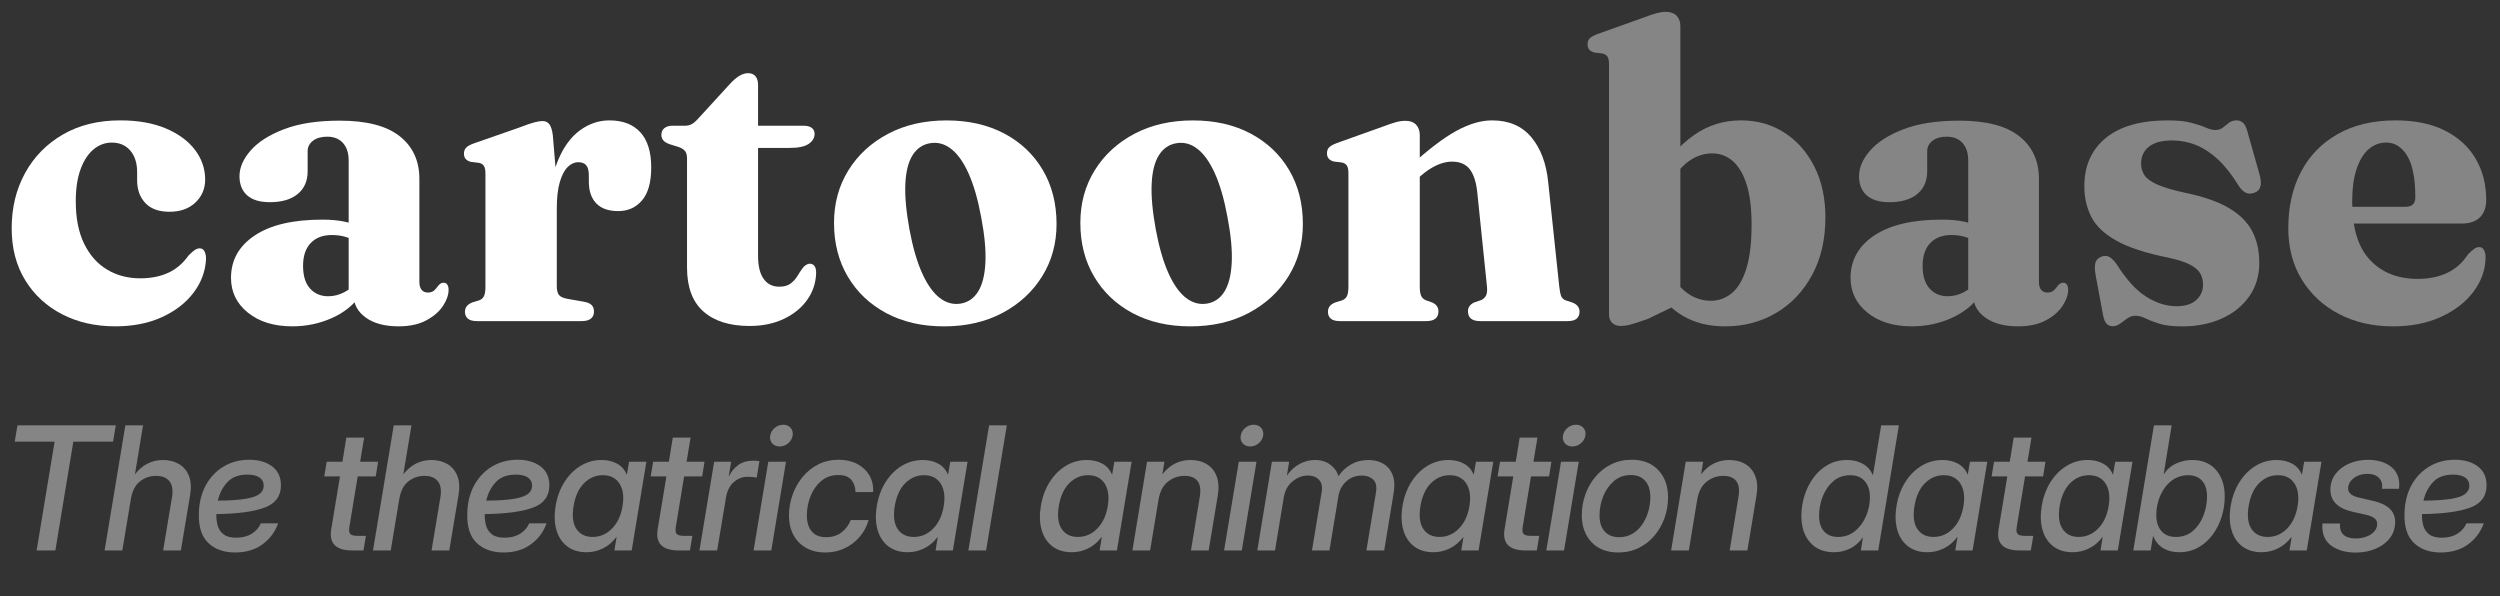 <?xml version="1.0" encoding="UTF-8"?>
<svg width="218px" height="52px" viewBox="0 0 218 52" version="1.1" xmlns="http://www.w3.org/2000/svg" xmlns:xlink="http://www.w3.org/1999/xlink">
    <rect x="0" y="0" width="218" height="52" fill="#333333" stroke="none"/>
    <title>Untitled 2</title>
    <g id="Page-1" stroke="none" stroke-width="1" fill="none" fill-rule="evenodd">
        <g id="Group" transform="translate(0, -7)" fill="#FFFFFF" fill-rule="nonzero">
            <g>
                <g id="cartoon">
                    <path d="M17.89,22.66 C17.89,23.453 17.608,24.119 17.043,24.658 C16.479,25.196 15.724,25.466 14.777,25.466 C13.854,25.466 13.153,25.213 12.675,24.706 C12.197,24.2 11.958,23.537 11.958,22.719 L11.958,22.013 C11.958,21.22 11.758,20.592 11.359,20.129 C10.96,19.665 10.423,19.433 9.748,19.433 C9.163,19.433 8.634,19.63 8.159,20.023 C7.684,20.416 7.307,20.993 7.027,21.755 C6.747,22.517 6.607,23.45 6.607,24.553 C6.607,26.018 6.849,27.249 7.334,28.246 C7.819,29.244 8.485,29.997 9.333,30.506 C10.181,31.016 11.147,31.27 12.232,31.27 C13.151,31.27 13.961,31.111 14.66,30.792 C15.36,30.473 15.953,29.969 16.439,29.28 C16.684,29.036 16.874,28.871 17.011,28.784 C17.147,28.698 17.285,28.655 17.423,28.656 C17.613,28.658 17.752,28.749 17.84,28.931 C17.927,29.113 17.969,29.334 17.965,29.595 C17.912,30.665 17.545,31.647 16.866,32.538 C16.186,33.429 15.263,34.138 14.097,34.666 C12.93,35.194 11.584,35.457 10.058,35.457 C8.323,35.457 6.775,35.106 5.415,34.404 C4.054,33.701 2.981,32.71 2.196,31.431 C1.411,30.152 1.018,28.644 1.018,26.909 C1.018,25.112 1.408,23.505 2.189,22.086 C2.969,20.667 4.068,19.548 5.486,18.727 C6.904,17.907 8.57,17.497 10.486,17.497 C12.022,17.497 13.342,17.729 14.448,18.194 C15.553,18.658 16.403,19.281 16.998,20.062 C17.592,20.843 17.89,21.709 17.89,22.66 Z" id="Path"></path>
                    <path d="M30.837,32.715 L30.837,32.346 L30.404,32.337 L30.404,20.993 C30.404,20.343 30.239,19.835 29.907,19.468 C29.576,19.102 29.117,18.918 28.532,18.918 C28.011,18.918 27.596,19.037 27.289,19.275 C26.981,19.514 26.827,19.812 26.827,20.171 L26.827,21.936 C26.827,22.779 26.538,23.439 25.961,23.916 C25.384,24.392 24.574,24.631 23.531,24.631 C22.658,24.631 21.998,24.432 21.552,24.034 C21.106,23.636 20.883,23.08 20.883,22.365 C20.883,21.608 21.21,20.858 21.864,20.114 C22.518,19.37 23.492,18.752 24.787,18.26 C26.081,17.767 27.693,17.521 29.624,17.521 C31.968,17.521 33.712,17.974 34.855,18.879 C35.998,19.785 36.569,21.022 36.569,22.59 L36.569,31.591 C36.569,31.883 36.633,32.109 36.761,32.269 C36.888,32.43 37.072,32.51 37.312,32.51 C37.542,32.51 37.723,32.45 37.857,32.33 C37.991,32.209 38.105,32.076 38.2,31.929 C38.267,31.851 38.337,31.786 38.409,31.733 C38.482,31.681 38.568,31.654 38.668,31.654 C38.825,31.654 38.939,31.712 39.01,31.826 C39.082,31.941 39.117,32.089 39.117,32.272 C39.117,32.709 38.956,33.174 38.634,33.667 C38.312,34.16 37.828,34.581 37.181,34.931 C36.534,35.281 35.723,35.456 34.747,35.456 C33.556,35.456 32.607,35.203 31.899,34.696 C31.191,34.189 30.837,33.529 30.837,32.715 Z M20.144,31.231 C20.144,29.687 20.833,28.454 22.212,27.533 C23.59,26.612 25.556,26.152 28.109,26.152 C28.838,26.152 29.479,26.21 30.032,26.326 C30.584,26.442 31.055,26.601 31.444,26.802 L30.99,28.001 C30.654,27.833 30.324,27.706 29.999,27.621 C29.674,27.536 29.317,27.494 28.928,27.494 C28.15,27.494 27.538,27.727 27.093,28.194 C26.649,28.661 26.427,29.324 26.427,30.184 C26.427,31.05 26.629,31.708 27.034,32.158 C27.439,32.608 27.966,32.833 28.616,32.833 C29.099,32.833 29.562,32.719 30.005,32.49 C30.448,32.261 30.809,31.962 31.087,31.592 L31.473,32.679 C30.869,33.565 30.027,34.249 28.946,34.732 C27.866,35.215 26.713,35.457 25.488,35.457 C23.898,35.457 22.61,35.061 21.624,34.268 C20.637,33.476 20.144,32.464 20.144,31.231 Z" id="Shape"></path>
                    <path d="M47.933,25.36 C47.933,23.604 48.175,22.143 48.66,20.977 C49.146,19.812 49.784,18.94 50.575,18.363 C51.367,17.786 52.22,17.498 53.134,17.498 C54.308,17.498 55.21,17.844 55.84,18.537 C56.471,19.23 56.786,20.251 56.786,21.6 C56.786,22.892 56.519,23.85 55.985,24.473 C55.451,25.096 54.76,25.407 53.913,25.407 C53.065,25.407 52.427,25.185 51.999,24.74 C51.571,24.295 51.354,23.674 51.348,22.876 L51.344,22.178 C51.334,21.839 51.258,21.582 51.114,21.407 C50.97,21.232 50.739,21.145 50.42,21.145 C50.091,21.145 49.784,21.285 49.5,21.567 C49.216,21.848 48.987,22.286 48.813,22.883 C48.639,23.479 48.552,24.256 48.552,25.214 L47.933,25.36 Z M48.206,18.79 L48.552,22.954 L48.552,31.946 C48.552,32.294 48.612,32.549 48.733,32.711 C48.854,32.873 49.096,32.987 49.461,33.054 L50.957,33.319 C51.245,33.372 51.457,33.467 51.592,33.604 C51.727,33.741 51.794,33.932 51.794,34.178 C51.794,34.438 51.704,34.639 51.525,34.784 C51.345,34.928 51.081,35 50.732,35 L41.588,35 C41.225,35 40.96,34.927 40.794,34.782 C40.627,34.637 40.544,34.44 40.544,34.191 C40.544,34.005 40.596,33.843 40.7,33.705 C40.804,33.568 40.97,33.455 41.199,33.367 L41.783,33.188 C41.978,33.118 42.117,32.996 42.202,32.823 C42.287,32.65 42.33,32.37 42.33,31.982 L42.33,22.139 C42.33,21.827 42.285,21.603 42.195,21.467 C42.105,21.331 41.965,21.242 41.774,21.201 L41.056,21.115 C40.847,21.057 40.694,20.969 40.599,20.851 C40.504,20.733 40.456,20.583 40.456,20.401 C40.456,20.186 40.52,20.012 40.647,19.878 C40.774,19.743 41.001,19.618 41.327,19.501 L45.225,18.142 C45.863,17.896 46.326,17.736 46.615,17.664 C46.903,17.592 47.129,17.555 47.294,17.555 C47.564,17.555 47.769,17.65 47.909,17.84 C48.05,18.03 48.149,18.347 48.206,18.79 Z" id="Shape"></path>
                    <path d="M59.188,19.823 L58.383,19.571 C58.134,19.481 57.953,19.371 57.841,19.239 C57.729,19.108 57.673,18.95 57.673,18.766 C57.673,18.508 57.761,18.309 57.937,18.171 C58.113,18.032 58.342,17.963 58.624,17.963 L59.731,17.963 C59.962,17.963 60.165,17.913 60.342,17.812 C60.519,17.712 60.722,17.529 60.953,17.264 L63.658,14.312 C63.947,13.995 64.222,13.761 64.481,13.609 C64.741,13.457 64.993,13.381 65.236,13.381 C65.508,13.381 65.72,13.469 65.873,13.644 C66.026,13.82 66.103,14.073 66.103,14.404 L66.103,29.309 C66.103,30.191 66.265,30.86 66.588,31.316 C66.911,31.772 67.366,32 67.953,32 C68.372,32 68.701,31.908 68.941,31.725 C69.181,31.542 69.376,31.327 69.526,31.081 C69.676,30.834 69.827,30.605 69.978,30.394 C70.129,30.184 70.32,30.051 70.551,29.995 C70.735,29.983 70.885,30.039 71,30.164 C71.115,30.289 71.171,30.506 71.167,30.815 C71.141,31.676 70.88,32.455 70.385,33.151 C69.889,33.848 69.209,34.401 68.344,34.81 C67.478,35.22 66.483,35.425 65.358,35.425 C63.634,35.425 62.295,35.005 61.341,34.164 C60.386,33.323 59.909,32.048 59.909,30.339 L59.909,20.839 C59.909,20.54 59.854,20.32 59.743,20.179 C59.632,20.038 59.447,19.919 59.188,19.823 Z M63.884,19.897 L63.908,17.963 L70.086,17.963 C70.378,17.963 70.609,18.024 70.778,18.146 C70.946,18.268 71.031,18.445 71.031,18.677 C71.031,19.021 70.861,19.311 70.521,19.545 C70.181,19.78 69.63,19.897 68.867,19.897 L63.884,19.897 Z" id="Shape"></path>
                    <path d="M82.546,17.501 C84.452,17.501 86.124,17.88 87.563,18.64 C89.001,19.399 90.122,20.457 90.925,21.814 C91.729,23.172 92.131,24.746 92.131,26.537 C92.131,28.226 91.714,29.743 90.879,31.09 C90.044,32.437 88.891,33.502 87.419,34.285 C85.948,35.067 84.245,35.459 82.309,35.459 C80.403,35.459 78.732,35.076 77.295,34.311 C75.858,33.545 74.737,32.485 73.933,31.129 C73.129,29.774 72.727,28.212 72.727,26.442 C72.727,24.726 73.145,23.196 73.98,21.851 C74.815,20.506 75.968,19.445 77.44,18.667 C78.911,17.89 80.613,17.501 82.546,17.501 Z M83.797,33.469 C84.428,33.357 84.926,33.009 85.292,32.424 C85.657,31.839 85.869,31.009 85.926,29.932 C85.983,28.856 85.861,27.526 85.56,25.943 C85.273,24.39 84.906,23.116 84.458,22.122 C84.011,21.127 83.499,20.41 82.923,19.97 C82.347,19.529 81.728,19.371 81.067,19.495 C80.435,19.609 79.936,19.958 79.57,20.544 C79.205,21.129 78.997,21.958 78.946,23.029 C78.896,24.1 79.016,25.43 79.308,27.02 C79.594,28.562 79.964,29.833 80.415,30.832 C80.867,31.83 81.379,32.548 81.951,32.985 C82.523,33.422 83.139,33.583 83.797,33.469 Z" id="Shape"></path>
                    <path d="M104.025,17.501 C105.931,17.501 107.604,17.88 109.042,18.64 C110.48,19.399 111.601,20.457 112.405,21.814 C113.208,23.172 113.61,24.746 113.61,26.537 C113.61,28.226 113.193,29.743 112.358,31.09 C111.523,32.437 110.37,33.502 108.899,34.285 C107.427,35.067 105.724,35.459 103.789,35.459 C101.882,35.459 100.211,35.076 98.774,34.311 C97.337,33.545 96.217,32.485 95.413,31.129 C94.609,29.774 94.207,28.212 94.207,26.442 C94.207,24.726 94.624,23.196 95.459,21.851 C96.294,20.506 97.448,19.445 98.919,18.667 C100.391,17.89 102.093,17.501 104.025,17.501 Z M105.276,33.469 C105.907,33.357 106.405,33.009 106.771,32.424 C107.137,31.839 107.348,31.009 107.405,29.932 C107.462,28.856 107.34,27.526 107.039,25.943 C106.753,24.39 106.385,23.116 105.938,22.122 C105.49,21.127 104.978,20.41 104.402,19.97 C103.826,19.529 103.207,19.371 102.546,19.495 C101.914,19.609 101.415,19.958 101.05,20.544 C100.684,21.129 100.476,21.958 100.425,23.029 C100.375,24.1 100.495,25.43 100.787,27.02 C101.074,28.562 101.443,29.833 101.895,30.832 C102.347,31.83 102.858,32.548 103.431,32.985 C104.003,33.422 104.618,33.583 105.276,33.469 Z" id="Shape"></path>
                    <path d="M123.804,18.766 L123.804,31.966 C123.804,32.36 123.847,32.642 123.932,32.813 C124.018,32.984 124.157,33.11 124.35,33.188 L124.901,33.379 C125.256,33.55 125.433,33.804 125.433,34.142 C125.433,34.714 125.081,35 124.375,35 L116.834,35 C116.474,35 116.211,34.928 116.045,34.784 C115.879,34.639 115.796,34.442 115.796,34.191 C115.796,34.005 115.847,33.844 115.948,33.708 C116.05,33.571 116.215,33.459 116.444,33.37 L117.035,33.188 C117.229,33.116 117.369,32.993 117.454,32.819 C117.539,32.646 117.582,32.363 117.582,31.97 L117.582,22.102 C117.582,21.791 117.536,21.569 117.446,21.435 C117.355,21.301 117.215,21.213 117.024,21.172 L116.316,21.086 C116.102,21.028 115.948,20.94 115.854,20.822 C115.759,20.704 115.712,20.553 115.712,20.37 C115.712,20.154 115.774,19.981 115.897,19.853 C116.02,19.724 116.247,19.597 116.579,19.472 L120.562,18.05 C121.039,17.868 121.424,17.736 121.716,17.656 C122.008,17.575 122.289,17.535 122.559,17.535 C122.966,17.535 123.276,17.65 123.487,17.879 C123.698,18.109 123.804,18.405 123.804,18.766 Z M123.222,22.917 L122.369,22.019 L123.001,21.448 C124.55,20.034 125.881,19.022 126.993,18.413 C128.106,17.803 129.146,17.498 130.112,17.498 C131.573,17.498 132.713,17.987 133.531,18.965 C134.35,19.944 134.841,21.252 135.004,22.892 L135.962,31.94 C136.005,32.342 136.061,32.634 136.131,32.814 C136.202,32.994 136.336,33.121 136.535,33.194 L137.087,33.37 C137.316,33.458 137.482,33.571 137.583,33.707 C137.685,33.844 137.736,34.005 137.736,34.191 C137.736,34.442 137.654,34.639 137.489,34.784 C137.325,34.928 137.06,35 136.696,35 L129.067,35 C128.361,35 128.008,34.714 128.008,34.142 C128.008,33.805 128.184,33.55 128.538,33.379 L129.103,33.188 C129.306,33.11 129.46,32.981 129.565,32.804 C129.671,32.627 129.702,32.339 129.66,31.94 L128.816,23.756 C128.721,22.865 128.503,22.198 128.161,21.756 C127.819,21.314 127.303,21.093 126.613,21.093 C126.184,21.093 125.739,21.198 125.28,21.409 C124.82,21.62 124.36,21.925 123.898,22.325 L123.222,22.917 Z" id="Shape"></path>
                </g>
                <g id="base" transform="translate(138, 0)" opacity="0.404">
                    <path d="M8.527,9.263 L8.527,33.438 L5.686,34.812 C4.975,35.061 4.471,35.225 4.172,35.304 C3.874,35.383 3.593,35.422 3.33,35.422 C3.025,35.422 2.778,35.335 2.588,35.162 C2.399,34.989 2.305,34.737 2.305,34.406 L2.305,12.599 C2.305,12.288 2.259,12.066 2.169,11.932 C2.079,11.798 1.938,11.71 1.747,11.669 L1.04,11.583 C0.826,11.525 0.672,11.437 0.577,11.319 C0.483,11.201 0.435,11.05 0.435,10.867 C0.435,10.651 0.497,10.478 0.62,10.35 C0.743,10.221 0.97,10.094 1.302,9.969 L5.285,8.546 C5.787,8.357 6.181,8.223 6.468,8.147 C6.755,8.07 7.01,8.032 7.232,8.032 C7.665,8.032 7.989,8.147 8.204,8.376 C8.42,8.606 8.527,8.902 8.527,9.263 Z M7.45,23.272 L6.513,22.257 C7.478,20.755 8.56,19.586 9.76,18.751 C10.959,17.916 12.313,17.498 13.821,17.498 C15.235,17.498 16.496,17.855 17.603,18.57 C18.711,19.284 19.583,20.275 20.22,21.544 C20.856,22.812 21.175,24.283 21.175,25.955 C21.175,27.869 20.791,29.538 20.024,30.964 C19.258,32.389 18.213,33.495 16.89,34.28 C15.567,35.066 14.075,35.459 12.415,35.459 C11.014,35.459 9.792,35.153 8.751,34.543 C7.71,33.932 6.833,33.025 6.122,31.822 L7.56,30.77 C8.091,31.617 8.653,32.239 9.245,32.633 C9.837,33.028 10.483,33.226 11.185,33.226 C11.877,33.226 12.49,33.001 13.026,32.553 C13.562,32.105 13.981,31.392 14.284,30.414 C14.586,29.436 14.738,28.162 14.738,26.59 C14.738,25.137 14.589,23.954 14.292,23.042 C13.994,22.13 13.588,21.457 13.075,21.025 C12.561,20.592 11.969,20.375 11.298,20.375 C10.566,20.375 9.879,20.608 9.239,21.074 C8.598,21.539 8.002,22.272 7.45,23.272 Z" id="Shape"></path>
                    <path d="M34.062,32.715 L34.062,32.346 L33.629,32.337 L33.629,20.993 C33.629,20.343 33.464,19.835 33.132,19.468 C32.801,19.102 32.343,18.918 31.757,18.918 C31.236,18.918 30.822,19.037 30.514,19.275 C30.206,19.514 30.052,19.812 30.052,20.171 L30.052,21.936 C30.052,22.779 29.763,23.439 29.186,23.916 C28.61,24.392 27.799,24.631 26.756,24.631 C25.883,24.631 25.224,24.432 24.777,24.034 C24.331,23.636 24.108,23.08 24.108,22.365 C24.108,21.608 24.435,20.858 25.089,20.114 C25.743,19.37 26.717,18.752 28.012,18.26 C29.306,17.767 30.918,17.521 32.849,17.521 C35.193,17.521 36.937,17.974 38.08,18.879 C39.223,19.785 39.794,21.022 39.794,22.59 L39.794,31.591 C39.794,31.883 39.858,32.109 39.986,32.269 C40.113,32.43 40.297,32.51 40.537,32.51 C40.767,32.51 40.949,32.45 41.082,32.33 C41.216,32.209 41.33,32.076 41.425,31.929 C41.492,31.851 41.562,31.786 41.634,31.733 C41.707,31.681 41.793,31.654 41.893,31.654 C42.05,31.654 42.164,31.712 42.235,31.826 C42.307,31.941 42.342,32.089 42.342,32.272 C42.342,32.709 42.181,33.174 41.859,33.667 C41.537,34.16 41.053,34.581 40.406,34.931 C39.759,35.281 38.948,35.456 37.972,35.456 C36.781,35.456 35.832,35.203 35.124,34.696 C34.416,34.189 34.062,33.529 34.062,32.715 Z M23.369,31.231 C23.369,29.687 24.059,28.454 25.437,27.533 C26.815,26.612 28.781,26.152 31.334,26.152 C32.064,26.152 32.704,26.21 33.257,26.326 C33.81,26.442 34.28,26.601 34.669,26.802 L34.215,28.001 C33.879,27.833 33.549,27.706 33.224,27.621 C32.899,27.536 32.542,27.494 32.153,27.494 C31.375,27.494 30.763,27.727 30.318,28.194 C29.874,28.661 29.652,29.324 29.652,30.184 C29.652,31.05 29.854,31.708 30.259,32.158 C30.664,32.608 31.191,32.833 31.841,32.833 C32.324,32.833 32.787,32.719 33.23,32.49 C33.673,32.261 34.034,31.962 34.312,31.592 L34.698,32.679 C34.094,33.565 33.252,34.249 32.172,34.732 C31.091,35.215 29.938,35.457 28.713,35.457 C27.123,35.457 25.835,35.061 24.849,34.268 C23.863,33.476 23.369,32.464 23.369,31.231 Z" id="Shape"></path>
                    <path d="M51.791,33.704 C52.543,33.704 53.117,33.524 53.512,33.165 C53.908,32.806 54.106,32.358 54.106,31.821 C54.106,31.482 54.033,31.17 53.887,30.886 C53.742,30.602 53.452,30.341 53.019,30.102 C52.586,29.864 51.939,29.652 51.08,29.467 C49.113,29.074 47.6,28.579 46.54,27.982 C45.481,27.385 44.752,26.689 44.353,25.896 C43.955,25.103 43.755,24.218 43.755,23.24 C43.755,21.456 44.378,20.053 45.624,19.031 C46.87,18.009 48.675,17.498 51.041,17.498 C51.884,17.498 52.566,17.567 53.087,17.707 C53.608,17.846 54.027,17.986 54.345,18.126 C54.664,18.266 54.94,18.336 55.173,18.336 C55.435,18.336 55.654,18.266 55.832,18.126 C56.011,17.986 56.19,17.845 56.371,17.705 C56.553,17.565 56.776,17.495 57.041,17.495 C57.236,17.495 57.412,17.559 57.569,17.687 C57.727,17.815 57.856,18.054 57.957,18.403 L58.993,22.079 C59.138,22.545 59.181,22.921 59.123,23.206 C59.064,23.491 58.889,23.69 58.597,23.802 C58.308,23.911 58.056,23.914 57.843,23.81 C57.629,23.707 57.419,23.506 57.215,23.207 C56.642,22.262 56.045,21.499 55.425,20.919 C54.804,20.339 54.161,19.916 53.496,19.648 C52.83,19.38 52.134,19.247 51.407,19.247 C50.508,19.247 49.833,19.429 49.381,19.794 C48.929,20.159 48.703,20.647 48.703,21.258 C48.703,21.638 48.8,21.977 48.993,22.274 C49.187,22.571 49.56,22.843 50.112,23.09 C50.665,23.338 51.47,23.576 52.526,23.807 C54.138,24.139 55.417,24.583 56.36,25.141 C57.304,25.699 57.982,26.373 58.393,27.164 C58.804,27.955 59.01,28.875 59.01,29.926 C59.01,31.033 58.72,32.003 58.139,32.836 C57.558,33.669 56.761,34.315 55.747,34.773 C54.733,35.232 53.571,35.461 52.261,35.461 C51.448,35.461 50.795,35.383 50.304,35.229 C49.813,35.074 49.41,34.919 49.097,34.765 C48.784,34.611 48.493,34.534 48.224,34.534 C47.963,34.534 47.725,34.61 47.509,34.761 C47.293,34.913 47.082,35.065 46.876,35.218 C46.67,35.37 46.448,35.447 46.209,35.447 C46.008,35.447 45.836,35.373 45.695,35.224 C45.553,35.076 45.45,34.823 45.385,34.466 L44.745,31.029 C44.657,30.537 44.647,30.169 44.716,29.925 C44.785,29.682 44.949,29.505 45.206,29.396 C45.486,29.279 45.734,29.286 45.951,29.415 C46.168,29.544 46.39,29.776 46.618,30.111 C47.439,31.41 48.288,32.334 49.164,32.882 C50.04,33.43 50.916,33.704 51.791,33.704 Z" id="Path"></path>
                    <path d="M78.796,24.43 C78.796,25.086 78.613,25.594 78.248,25.953 C77.882,26.313 77.354,26.493 76.662,26.493 L65.671,26.493 L65.671,25.034 L71.748,25.034 C72.327,25.034 72.616,24.763 72.616,24.219 C72.616,22.575 72.382,21.365 71.913,20.591 C71.444,19.817 70.832,19.43 70.079,19.43 C69.505,19.43 68.996,19.622 68.55,20.007 C68.104,20.391 67.753,20.967 67.496,21.733 C67.239,22.5 67.11,23.452 67.11,24.591 C67.11,26.875 67.628,28.567 68.662,29.668 C69.697,30.769 71.086,31.32 72.827,31.32 C73.803,31.32 74.661,31.144 75.402,30.793 C76.142,30.441 76.747,29.901 77.216,29.172 C77.459,28.928 77.649,28.762 77.785,28.676 C77.922,28.59 78.057,28.547 78.19,28.547 C78.381,28.547 78.521,28.638 78.611,28.819 C78.702,29.001 78.746,29.224 78.743,29.489 C78.718,30.562 78.359,31.553 77.667,32.462 C76.975,33.371 76.028,34.098 74.827,34.642 C73.625,35.187 72.24,35.459 70.67,35.459 C68.915,35.459 67.349,35.102 65.973,34.388 C64.597,33.674 63.514,32.675 62.724,31.39 C61.934,30.106 61.539,28.605 61.539,26.889 C61.539,25.018 61.91,23.379 62.653,21.971 C63.395,20.564 64.467,19.467 65.868,18.679 C67.269,17.891 68.946,17.497 70.901,17.497 C72.596,17.497 74.031,17.795 75.207,18.392 C76.383,18.988 77.275,19.808 77.883,20.85 C78.492,21.892 78.796,23.085 78.796,24.43 Z" id="Path"></path>
                </g>
            </g>
            <g id="The-theatrical-anima" transform="translate(0, 40)" opacity="0.4">
                <polygon id="Path" points="1.282 5.515 1.523 4.087 10.1 4.087 9.858 5.515 6.394 5.515 4.827 15 3.193 15 4.761 5.515"></polygon>
                <path d="M11.407,10.547 L10.667,15 L9.121,15 L10.931,4.087 L12.476,4.087 L11.766,8.364 C12.415,7.529 13.23,7.112 14.212,7.112 C14.739,7.112 15.202,7.228 15.6,7.46 C15.998,7.692 16.288,8.035 16.471,8.489 C16.654,8.943 16.69,9.507 16.578,10.181 L15.772,15 L14.226,15 L14.996,10.371 C15.098,9.751 15.026,9.283 14.779,8.969 C14.533,8.654 14.141,8.496 13.604,8.496 C13.081,8.496 12.614,8.658 12.201,8.983 C11.789,9.308 11.524,9.829 11.407,10.547 Z" id="Path"></path>
                <path d="M20.499,15.176 C19.527,15.176 18.748,14.899 18.162,14.344 C17.576,13.79 17.303,12.922 17.342,11.741 C17.367,10.803 17.573,9.985 17.961,9.287 C18.349,8.589 18.87,8.048 19.525,7.665 C20.179,7.281 20.916,7.09 21.737,7.09 C22.547,7.09 23.21,7.281 23.725,7.665 C24.24,8.048 24.498,8.601 24.498,9.324 C24.498,10.261 24.024,10.907 23.077,11.261 C22.13,11.615 20.726,11.804 18.866,11.829 C18.856,12.195 18.896,12.534 18.986,12.847 C19.077,13.159 19.249,13.411 19.503,13.601 C19.757,13.792 20.123,13.887 20.601,13.887 C21.134,13.887 21.584,13.771 21.953,13.539 C22.321,13.307 22.586,13.005 22.747,12.634 L24.256,12.634 C23.983,13.391 23.524,14.004 22.879,14.473 C22.235,14.941 21.441,15.176 20.499,15.176 Z M18.997,10.657 C20.047,10.647 20.861,10.592 21.44,10.492 C22.019,10.392 22.423,10.247 22.652,10.056 C22.882,9.866 22.996,9.629 22.996,9.346 C22.996,9.048 22.876,8.813 22.634,8.643 C22.392,8.472 22.039,8.386 21.575,8.386 C20.814,8.386 20.229,8.607 19.821,9.049 C19.414,9.491 19.139,10.027 18.997,10.657 Z" id="Shape"></path>
                <path d="M32.97,7.266 L32.765,8.54 L31.191,8.54 L30.465,12.957 C30.417,13.245 30.442,13.445 30.542,13.557 C30.642,13.669 30.846,13.726 31.154,13.726 L31.908,13.726 L31.696,15 L30.722,15 C29.291,15 28.678,14.385 28.883,13.154 L29.645,8.54 L28.275,8.54 L28.488,7.266 L29.858,7.266 L30.202,5.156 L31.754,5.156 L31.403,7.266 L32.97,7.266 Z" id="Path"></path>
                <path d="M34.812,10.547 L34.072,15 L32.526,15 L34.335,4.087 L35.881,4.087 L35.17,8.364 C35.82,7.529 36.635,7.112 37.617,7.112 C38.144,7.112 38.607,7.228 39.005,7.46 C39.403,7.692 39.693,8.035 39.876,8.489 C40.059,8.943 40.095,9.507 39.982,10.181 L39.177,15 L37.631,15 L38.4,10.371 C38.503,9.751 38.431,9.283 38.184,8.969 C37.938,8.654 37.546,8.496 37.009,8.496 C36.486,8.496 36.019,8.658 35.606,8.983 C35.194,9.308 34.929,9.829 34.812,10.547 Z" id="Path"></path>
                <path d="M43.904,15.176 C42.932,15.176 42.153,14.899 41.567,14.344 C40.981,13.79 40.708,12.922 40.747,11.741 C40.771,10.803 40.978,9.985 41.366,9.287 C41.754,8.589 42.275,8.048 42.93,7.665 C43.584,7.281 44.321,7.09 45.142,7.09 C45.952,7.09 46.615,7.281 47.13,7.665 C47.645,8.048 47.903,8.601 47.903,9.324 C47.903,10.261 47.429,10.907 46.482,11.261 C45.535,11.615 44.131,11.804 42.27,11.829 C42.261,12.195 42.301,12.534 42.391,12.847 C42.482,13.159 42.654,13.411 42.908,13.601 C43.162,13.792 43.528,13.887 44.006,13.887 C44.538,13.887 44.989,13.771 45.358,13.539 C45.726,13.307 45.991,13.005 46.152,12.634 L47.661,12.634 C47.388,13.391 46.929,14.004 46.284,14.473 C45.64,14.941 44.846,15.176 43.904,15.176 Z M42.402,10.657 C43.452,10.647 44.266,10.592 44.845,10.492 C45.423,10.392 45.828,10.247 46.057,10.056 C46.287,9.866 46.401,9.629 46.401,9.346 C46.401,9.048 46.28,8.813 46.039,8.643 C45.797,8.472 45.444,8.386 44.98,8.386 C44.219,8.386 43.634,8.607 43.226,9.049 C42.819,9.491 42.544,10.027 42.402,10.657 Z" id="Shape"></path>
                <path d="M51.143,15.154 C50.469,15.154 49.909,14.984 49.462,14.645 C49.015,14.305 48.703,13.834 48.524,13.231 C48.346,12.628 48.321,11.929 48.448,11.133 C48.579,10.337 48.836,9.637 49.217,9.034 C49.597,8.431 50.067,7.96 50.627,7.621 C51.186,7.281 51.797,7.112 52.461,7.112 C52.964,7.112 53.411,7.217 53.802,7.427 C54.192,7.637 54.475,7.954 54.651,8.379 L54.666,8.379 L54.856,7.266 L56.365,7.266 L55.083,15 L53.575,15 L53.765,13.835 L53.743,13.835 C53.411,14.275 53.02,14.604 52.571,14.824 C52.122,15.044 51.646,15.154 51.143,15.154 Z M51.67,13.821 C52.329,13.821 52.897,13.575 53.373,13.085 C53.849,12.594 54.153,11.943 54.285,11.133 C54.422,10.317 54.334,9.664 54.021,9.174 C53.709,8.683 53.223,8.438 52.564,8.438 C51.944,8.438 51.4,8.668 50.934,9.13 C50.468,9.591 50.161,10.259 50.015,11.133 C49.873,12.007 49.959,12.673 50.271,13.132 C50.584,13.591 51.05,13.821 51.67,13.821 Z" id="Shape"></path>
                <path d="M61.436,7.266 L61.231,8.54 L59.656,8.54 L58.931,12.957 C58.883,13.245 58.908,13.445 59.008,13.557 C59.108,13.669 59.312,13.726 59.62,13.726 L60.374,13.726 L60.162,15 L59.188,15 C57.757,15 57.144,14.385 57.349,13.154 L58.111,8.54 L56.741,8.54 L56.954,7.266 L58.323,7.266 L58.668,5.156 L60.22,5.156 L59.869,7.266 L61.436,7.266 Z" id="Path"></path>
                <path d="M60.992,15 L62.274,7.266 L63.754,7.266 L63.548,8.518 L63.57,8.518 C63.785,8.093 64.065,7.762 64.409,7.526 C64.753,7.289 65.172,7.17 65.665,7.17 C65.782,7.17 65.89,7.175 65.987,7.185 C66.085,7.195 66.163,7.202 66.222,7.207 L65.987,8.65 C65.929,8.635 65.825,8.619 65.676,8.602 C65.527,8.585 65.362,8.577 65.182,8.577 C64.747,8.577 64.35,8.728 63.992,9.031 C63.633,9.333 63.402,9.8 63.299,10.43 L62.538,15 L60.992,15 Z" id="Path"></path>
                <path d="M65.712,15 L66.994,7.266 L68.539,7.266 L67.257,15 L65.712,15 Z M67.982,5.933 C67.709,5.933 67.493,5.841 67.334,5.658 C67.176,5.475 67.118,5.251 67.162,4.988 C67.206,4.719 67.338,4.493 67.558,4.31 C67.777,4.127 68.024,4.036 68.297,4.036 C68.571,4.036 68.787,4.127 68.946,4.31 C69.104,4.493 69.162,4.719 69.118,4.988 C69.074,5.251 68.942,5.475 68.722,5.658 C68.502,5.841 68.256,5.933 67.982,5.933 Z" id="Shape"></path>
                <path d="M71.97,15.176 C71.32,15.176 70.759,15.042 70.285,14.773 C69.811,14.504 69.445,14.128 69.186,13.645 C68.928,13.162 68.798,12.598 68.798,11.953 C68.798,11.343 68.9,10.748 69.102,10.17 C69.305,9.591 69.595,9.07 69.974,8.606 C70.352,8.142 70.809,7.773 71.343,7.5 C71.878,7.227 72.475,7.09 73.134,7.09 C73.745,7.09 74.28,7.211 74.742,7.452 C75.203,7.694 75.558,8.026 75.808,8.448 C76.057,8.871 76.166,9.358 76.137,9.91 L74.599,9.91 C74.594,9.485 74.475,9.131 74.24,8.848 C74.006,8.564 73.625,8.423 73.098,8.423 C72.517,8.423 72.022,8.595 71.614,8.939 C71.207,9.283 70.895,9.725 70.681,10.265 C70.466,10.804 70.358,11.362 70.358,11.938 C70.358,12.529 70.499,12.994 70.779,13.334 C71.06,13.673 71.476,13.843 72.028,13.843 C72.565,13.843 73.015,13.705 73.376,13.429 C73.737,13.153 74.006,12.793 74.182,12.349 L75.742,12.349 C75.59,12.891 75.335,13.374 74.976,13.799 C74.617,14.224 74.18,14.559 73.665,14.806 C73.15,15.052 72.585,15.176 71.97,15.176 Z" id="Path"></path>
                <path d="M79.15,15.154 C78.476,15.154 77.916,14.984 77.469,14.645 C77.023,14.305 76.71,13.834 76.532,13.231 C76.354,12.628 76.328,11.929 76.455,11.133 C76.587,10.337 76.843,9.637 77.224,9.034 C77.605,8.431 78.075,7.96 78.634,7.621 C79.193,7.281 79.804,7.112 80.469,7.112 C80.971,7.112 81.418,7.217 81.809,7.427 C82.2,7.637 82.483,7.954 82.658,8.379 L82.673,8.379 L82.864,7.266 L84.372,7.266 L83.091,15 L81.582,15 L81.772,13.835 L81.75,13.835 C81.418,14.275 81.028,14.604 80.578,14.824 C80.129,15.044 79.653,15.154 79.15,15.154 Z M79.678,13.821 C80.337,13.821 80.904,13.575 81.38,13.085 C81.856,12.594 82.16,11.943 82.292,11.133 C82.429,10.317 82.341,9.664 82.029,9.174 C81.716,8.683 81.23,8.438 80.571,8.438 C79.951,8.438 79.408,8.668 78.941,9.13 C78.475,9.591 78.169,10.259 78.022,11.133 C77.881,12.007 77.966,12.673 78.279,13.132 C78.591,13.591 79.057,13.821 79.678,13.821 Z" id="Shape"></path>
                <polygon id="Path" points="87.796 4.087 85.987 15 84.441 15 86.25 4.087"></polygon>
                <path d="M93.456,15.154 C92.782,15.154 92.221,14.984 91.775,14.645 C91.328,14.305 91.015,13.834 90.837,13.231 C90.659,12.628 90.633,11.929 90.76,11.133 C90.892,10.337 91.148,9.637 91.529,9.034 C91.91,8.431 92.38,7.96 92.939,7.621 C93.498,7.281 94.11,7.112 94.774,7.112 C95.277,7.112 95.724,7.217 96.114,7.427 C96.505,7.637 96.788,7.954 96.964,8.379 L96.979,8.379 L97.169,7.266 L98.678,7.266 L97.396,15 L95.887,15 L96.078,13.835 L96.056,13.835 C95.724,14.275 95.333,14.604 94.884,14.824 C94.435,15.044 93.958,15.154 93.456,15.154 Z M93.983,13.821 C94.642,13.821 95.21,13.575 95.686,13.085 C96.162,12.594 96.466,11.943 96.598,11.133 C96.734,10.317 96.646,9.664 96.334,9.174 C96.021,8.683 95.536,8.438 94.876,8.438 C94.256,8.438 93.713,8.668 93.247,9.13 C92.781,9.591 92.474,10.259 92.328,11.133 C92.186,12.007 92.271,12.673 92.584,13.132 C92.896,13.591 93.363,13.821 93.983,13.821 Z" id="Shape"></path>
                <path d="M101.017,10.605 L100.292,15 L98.746,15 L100.021,7.266 L101.537,7.266 L101.361,8.357 C102.006,7.527 102.824,7.112 103.815,7.112 C104.357,7.112 104.827,7.231 105.225,7.471 C105.623,7.71 105.911,8.062 106.089,8.525 C106.267,8.989 106.3,9.558 106.188,10.232 L105.397,15 L103.851,15 L104.621,10.32 C104.723,9.7 104.657,9.241 104.423,8.943 C104.188,8.645 103.812,8.496 103.295,8.496 C102.748,8.496 102.261,8.667 101.834,9.009 C101.406,9.351 101.134,9.883 101.017,10.605 Z" id="Path"></path>
                <path d="M106.74,15 L108.022,7.266 L109.567,7.266 L108.285,15 L106.74,15 Z M109.011,5.933 C108.737,5.933 108.521,5.841 108.362,5.658 C108.204,5.475 108.146,5.251 108.19,4.988 C108.234,4.719 108.366,4.493 108.586,4.31 C108.805,4.127 109.052,4.036 109.325,4.036 C109.599,4.036 109.815,4.127 109.974,4.31 C110.132,4.493 110.19,4.719 110.146,4.988 C110.102,5.251 109.97,5.475 109.75,5.658 C109.531,5.841 109.284,5.933 109.011,5.933 Z" id="Shape"></path>
                <path d="M109.636,15 L110.91,7.266 L112.412,7.266 L112.214,8.481 C112.531,8.022 112.905,7.679 113.335,7.452 C113.764,7.225 114.206,7.112 114.66,7.112 C115.193,7.112 115.639,7.247 116.001,7.518 C116.362,7.789 116.599,8.127 116.711,8.533 C116.98,8.108 117.343,7.765 117.802,7.504 C118.261,7.242 118.772,7.112 119.333,7.112 C119.826,7.112 120.257,7.22 120.626,7.438 C120.995,7.655 121.263,7.976 121.432,8.401 C121.6,8.826 121.633,9.348 121.53,9.968 L120.703,15 L119.15,15 L119.978,9.99 C120.071,9.434 119.99,9.041 119.736,8.811 C119.482,8.582 119.157,8.467 118.762,8.467 C118.225,8.467 117.771,8.635 117.4,8.972 C117.029,9.309 116.801,9.724 116.718,10.217 L115.927,15 L114.404,15 L115.254,9.88 C115.327,9.441 115.25,9.095 115.023,8.844 C114.796,8.593 114.472,8.467 114.052,8.467 C113.579,8.467 113.134,8.634 112.719,8.969 C112.304,9.303 112.046,9.775 111.943,10.386 L111.181,15 L109.636,15 Z" id="Path"></path>
                <path d="M124.99,15.154 C124.317,15.154 123.756,14.984 123.309,14.645 C122.863,14.305 122.55,13.834 122.372,13.231 C122.194,12.628 122.168,11.929 122.295,11.133 C122.427,10.337 122.683,9.637 123.064,9.034 C123.445,8.431 123.915,7.96 124.474,7.621 C125.033,7.281 125.645,7.112 126.309,7.112 C126.812,7.112 127.258,7.217 127.649,7.427 C128.04,7.637 128.323,7.954 128.499,8.379 L128.513,8.379 L128.704,7.266 L130.213,7.266 L128.931,15 L127.422,15 L127.612,13.835 L127.59,13.835 C127.258,14.275 126.868,14.604 126.419,14.824 C125.969,15.044 125.493,15.154 124.99,15.154 Z M125.518,13.821 C126.177,13.821 126.744,13.575 127.221,13.085 C127.697,12.594 128.001,11.943 128.132,11.133 C128.269,10.317 128.181,9.664 127.869,9.174 C127.556,8.683 127.07,8.438 126.411,8.438 C125.791,8.438 125.248,8.668 124.782,9.13 C124.315,9.591 124.009,10.259 123.862,11.133 C123.721,12.007 123.806,12.673 124.119,13.132 C124.431,13.591 124.898,13.821 125.518,13.821 Z" id="Shape"></path>
                <path d="M135.284,7.266 L135.079,8.54 L133.504,8.54 L132.779,12.957 C132.73,13.245 132.756,13.445 132.856,13.557 C132.956,13.669 133.16,13.726 133.467,13.726 L134.222,13.726 L134.009,15 L133.035,15 C131.604,15 130.992,14.385 131.197,13.154 L131.958,8.54 L130.589,8.54 L130.801,7.266 L132.171,7.266 L132.515,5.156 L134.068,5.156 L133.716,7.266 L135.284,7.266 Z" id="Path"></path>
                <path d="M134.84,15 L136.121,7.266 L137.667,7.266 L136.385,15 L134.84,15 Z M137.11,5.933 C136.837,5.933 136.621,5.841 136.462,5.658 C136.303,5.475 136.246,5.251 136.29,4.988 C136.334,4.719 136.466,4.493 136.685,4.31 C136.905,4.127 137.152,4.036 137.425,4.036 C137.699,4.036 137.915,4.127 138.073,4.31 C138.232,4.493 138.289,4.719 138.246,4.988 C138.202,5.251 138.07,5.475 137.85,5.658 C137.63,5.841 137.384,5.933 137.11,5.933 Z" id="Shape"></path>
                <path d="M141.119,15.176 C140.128,15.176 139.349,14.877 138.783,14.279 C138.217,13.68 137.933,12.896 137.933,11.924 C137.933,11.294 138.037,10.69 138.245,10.111 C138.452,9.532 138.748,9.016 139.131,8.562 C139.514,8.108 139.972,7.749 140.504,7.485 C141.036,7.222 141.627,7.09 142.277,7.09 C143.263,7.09 144.039,7.391 144.606,7.994 C145.172,8.597 145.455,9.39 145.455,10.371 C145.455,10.991 145.353,11.589 145.148,12.166 C144.943,12.742 144.65,13.256 144.269,13.707 C143.888,14.159 143.431,14.517 142.899,14.78 C142.367,15.044 141.774,15.176 141.119,15.176 Z M141.185,13.843 C141.63,13.843 142.022,13.74 142.361,13.535 C142.7,13.33 142.985,13.057 143.214,12.715 C143.444,12.373 143.617,11.996 143.734,11.583 C143.851,11.171 143.91,10.757 143.91,10.342 C143.91,9.741 143.761,9.271 143.463,8.932 C143.165,8.593 142.748,8.423 142.211,8.423 C141.635,8.423 141.143,8.597 140.735,8.947 C140.327,9.296 140.016,9.74 139.801,10.28 C139.586,10.819 139.479,11.375 139.479,11.946 C139.479,12.542 139.628,13.007 139.926,13.341 C140.223,13.676 140.643,13.843 141.185,13.843 Z" id="Shape"></path>
                <path d="M147.992,10.605 L147.267,15 L145.722,15 L146.996,7.266 L148.512,7.266 L148.337,8.357 C148.981,7.527 149.799,7.112 150.79,7.112 C151.332,7.112 151.802,7.231 152.2,7.471 C152.598,7.71 152.886,8.062 153.064,8.525 C153.243,8.989 153.276,9.558 153.163,10.232 L152.372,15 L150.827,15 L151.596,10.32 C151.698,9.7 151.633,9.241 151.398,8.943 C151.164,8.645 150.788,8.496 150.27,8.496 C149.723,8.496 149.236,8.667 148.809,9.009 C148.382,9.351 148.11,9.883 147.992,10.605 Z" id="Path"></path>
                <path d="M159.922,15.154 C159.033,15.154 158.337,14.866 157.834,14.29 C157.332,13.713 157.08,12.949 157.08,11.997 C157.08,11.392 157.17,10.8 157.351,10.221 C157.532,9.642 157.794,9.119 158.138,8.65 C158.483,8.181 158.901,7.808 159.395,7.529 C159.888,7.251 160.444,7.112 161.064,7.112 C161.587,7.112 162.048,7.225 162.449,7.452 C162.849,7.679 163.137,8.008 163.313,8.438 L163.32,8.438 L164.038,4.087 L165.583,4.087 L163.782,15 L162.266,15 L162.449,13.857 L162.441,13.857 C162.109,14.316 161.726,14.647 161.292,14.85 C160.857,15.052 160.4,15.154 159.922,15.154 Z M160.273,13.821 C160.845,13.821 161.339,13.65 161.757,13.308 C162.174,12.966 162.495,12.531 162.72,12.001 C162.944,11.471 163.057,10.925 163.057,10.364 C163.057,9.768 162.906,9.298 162.606,8.954 C162.306,8.61 161.885,8.438 161.343,8.438 C160.762,8.438 160.27,8.611 159.867,8.958 C159.464,9.304 159.156,9.747 158.944,10.287 C158.732,10.826 158.625,11.384 158.625,11.96 C158.625,12.571 158.773,13.033 159.069,13.348 C159.364,13.663 159.766,13.821 160.273,13.821 Z" id="Shape"></path>
                <path d="M168.069,15.154 C167.395,15.154 166.835,14.984 166.388,14.645 C165.942,14.305 165.629,13.834 165.451,13.231 C165.273,12.628 165.247,11.929 165.374,11.133 C165.506,10.337 165.762,9.637 166.143,9.034 C166.524,8.431 166.994,7.96 167.553,7.621 C168.112,7.281 168.724,7.112 169.388,7.112 C169.891,7.112 170.337,7.217 170.728,7.427 C171.119,7.637 171.402,7.954 171.578,8.379 L171.592,8.379 L171.783,7.266 L173.291,7.266 L172.01,15 L170.501,15 L170.691,13.835 L170.669,13.835 C170.337,14.275 169.947,14.604 169.497,14.824 C169.048,15.044 168.572,15.154 168.069,15.154 Z M168.597,13.821 C169.256,13.821 169.823,13.575 170.299,13.085 C170.776,12.594 171.079,11.943 171.211,11.133 C171.348,10.317 171.26,9.664 170.948,9.174 C170.635,8.683 170.149,8.438 169.49,8.438 C168.87,8.438 168.327,8.668 167.86,9.13 C167.394,9.591 167.088,10.259 166.941,11.133 C166.8,12.007 166.885,12.673 167.198,13.132 C167.51,13.591 167.976,13.821 168.597,13.821 Z" id="Shape"></path>
                <path d="M178.363,7.266 L178.158,8.54 L176.583,8.54 L175.858,12.957 C175.809,13.245 175.835,13.445 175.935,13.557 C176.035,13.669 176.239,13.726 176.546,13.726 L177.301,13.726 L177.088,15 L176.114,15 C174.683,15 174.071,14.385 174.276,13.154 L175.037,8.54 L173.668,8.54 L173.88,7.266 L175.25,7.266 L175.594,5.156 L177.147,5.156 L176.795,7.266 L178.363,7.266 Z" id="Path"></path>
                <path d="M180.731,15.154 C180.057,15.154 179.497,14.984 179.05,14.645 C178.603,14.305 178.291,13.834 178.113,13.231 C177.935,12.628 177.909,11.929 178.036,11.133 C178.168,10.337 178.424,9.637 178.805,9.034 C179.186,8.431 179.656,7.96 180.215,7.621 C180.774,7.281 181.385,7.112 182.05,7.112 C182.552,7.112 182.999,7.217 183.39,7.427 C183.78,7.637 184.064,7.954 184.239,8.379 L184.254,8.379 L184.445,7.266 L185.953,7.266 L184.672,15 L183.163,15 L183.353,13.835 L183.331,13.835 C182.999,14.275 182.609,14.604 182.159,14.824 C181.71,15.044 181.234,15.154 180.731,15.154 Z M181.258,13.821 C181.918,13.821 182.485,13.575 182.961,13.085 C183.437,12.594 183.741,11.943 183.873,11.133 C184.01,10.317 183.922,9.664 183.61,9.174 C183.297,8.683 182.811,8.438 182.152,8.438 C181.532,8.438 180.989,8.668 180.522,9.13 C180.056,9.591 179.75,10.259 179.603,11.133 C179.462,12.007 179.547,12.673 179.86,13.132 C180.172,13.591 180.638,13.821 181.258,13.821 Z" id="Shape"></path>
                <path d="M190.021,15.154 C189.494,15.154 189.035,15.039 188.644,14.81 C188.254,14.58 187.956,14.224 187.751,13.74 L187.743,13.74 L187.538,15 L186.022,15 L187.824,4.087 L189.369,4.087 L188.673,8.35 L188.681,8.35 C188.969,7.92 189.335,7.606 189.779,7.408 C190.224,7.211 190.685,7.112 191.164,7.112 C192.047,7.112 192.741,7.404 193.244,7.987 C193.747,8.571 193.998,9.341 193.998,10.298 C193.998,10.894 193.909,11.479 193.731,12.056 C193.553,12.632 193.291,13.153 192.947,13.619 C192.603,14.086 192.185,14.458 191.695,14.736 C191.204,15.015 190.646,15.154 190.021,15.154 Z M189.735,13.821 C190.321,13.821 190.816,13.646 191.219,13.297 C191.621,12.948 191.928,12.504 192.138,11.964 C192.348,11.425 192.453,10.869 192.453,10.298 C192.453,9.688 192.305,9.225 192.01,8.91 C191.714,8.595 191.313,8.438 190.805,8.438 C190.365,8.438 189.973,8.539 189.629,8.741 C189.285,8.944 188.993,9.214 188.754,9.551 C188.515,9.888 188.334,10.261 188.212,10.671 C188.09,11.082 188.029,11.492 188.029,11.902 C188.029,12.498 188.178,12.966 188.476,13.308 C188.774,13.65 189.193,13.821 189.735,13.821 Z" id="Shape"></path>
                <path d="M197.209,15.154 C196.535,15.154 195.975,14.984 195.528,14.645 C195.081,14.305 194.769,13.834 194.591,13.231 C194.412,12.628 194.387,11.929 194.514,11.133 C194.646,10.337 194.902,9.637 195.283,9.034 C195.664,8.431 196.134,7.96 196.693,7.621 C197.252,7.281 197.863,7.112 198.527,7.112 C199.03,7.112 199.477,7.217 199.868,7.427 C200.258,7.637 200.542,7.954 200.717,8.379 L200.732,8.379 L200.922,7.266 L202.431,7.266 L201.149,15 L199.641,15 L199.831,13.835 L199.809,13.835 C199.477,14.275 199.086,14.604 198.637,14.824 C198.188,15.044 197.712,15.154 197.209,15.154 Z M197.736,13.821 C198.396,13.821 198.963,13.575 199.439,13.085 C199.915,12.594 200.219,11.943 200.351,11.133 C200.488,10.317 200.4,9.664 200.087,9.174 C199.775,8.683 199.289,8.438 198.63,8.438 C198.01,8.438 197.467,8.668 197,9.13 C196.534,9.591 196.228,10.259 196.081,11.133 C195.939,12.007 196.025,12.673 196.337,13.132 C196.65,13.591 197.116,13.821 197.736,13.821 Z" id="Shape"></path>
                <path d="M205.415,15.183 C204.57,15.183 203.874,14.993 203.328,14.612 C202.781,14.231 202.507,13.667 202.507,12.92 C202.507,12.876 202.507,12.831 202.507,12.784 C202.507,12.738 202.512,12.693 202.522,12.649 L204.045,12.649 C203.992,13.518 204.453,13.953 205.43,13.953 C205.757,13.953 206.062,13.9 206.345,13.795 C206.628,13.69 206.857,13.542 207.03,13.352 C207.203,13.162 207.29,12.937 207.29,12.678 C207.29,12.473 207.209,12.31 207.048,12.188 C206.887,12.065 206.662,11.97 206.374,11.902 L205.137,11.624 C203.852,11.326 203.21,10.686 203.21,9.705 C203.21,9.177 203.359,8.718 203.657,8.328 C203.955,7.937 204.353,7.634 204.851,7.419 C205.349,7.205 205.896,7.097 206.492,7.097 C207.302,7.097 207.959,7.289 208.462,7.672 C208.965,8.055 209.216,8.582 209.216,9.25 C209.216,9.309 209.214,9.37 209.209,9.434 C209.204,9.497 209.197,9.561 209.187,9.624 L207.707,9.624 C207.766,9.219 207.677,8.9 207.44,8.668 C207.203,8.436 206.877,8.32 206.462,8.32 C205.969,8.32 205.561,8.447 205.239,8.701 C204.917,8.955 204.756,9.253 204.756,9.595 C204.756,9.98 205.063,10.244 205.679,10.386 L206.946,10.679 C208.22,10.972 208.857,11.58 208.857,12.502 C208.857,13.059 208.7,13.538 208.385,13.938 C208.07,14.338 207.651,14.646 207.129,14.861 C206.606,15.076 206.035,15.183 205.415,15.183 Z" id="Path"></path>
                <path d="M212.83,15.176 C211.858,15.176 211.079,14.899 210.493,14.344 C209.908,13.79 209.634,12.922 209.673,11.741 C209.698,10.803 209.904,9.985 210.292,9.287 C210.68,8.589 211.201,8.048 211.856,7.665 C212.51,7.281 213.247,7.09 214.068,7.09 C214.878,7.09 215.541,7.281 216.056,7.665 C216.571,8.048 216.829,8.601 216.829,9.324 C216.829,10.261 216.355,10.907 215.408,11.261 C214.461,11.615 213.057,11.804 211.197,11.829 C211.187,12.195 211.227,12.534 211.317,12.847 C211.408,13.159 211.58,13.411 211.834,13.601 C212.088,13.792 212.454,13.887 212.932,13.887 C213.465,13.887 213.915,13.771 214.284,13.539 C214.652,13.307 214.917,13.005 215.078,12.634 L216.587,12.634 C216.314,13.391 215.855,14.004 215.21,14.473 C214.566,14.941 213.772,15.176 212.83,15.176 Z M211.328,10.657 C212.378,10.647 213.192,10.592 213.771,10.492 C214.35,10.392 214.754,10.247 214.983,10.056 C215.213,9.866 215.327,9.629 215.327,9.346 C215.327,9.048 215.207,8.813 214.965,8.643 C214.723,8.472 214.37,8.386 213.907,8.386 C213.145,8.386 212.56,8.607 212.152,9.049 C211.745,9.491 211.47,10.027 211.328,10.657 Z" id="Shape"></path>
            </g>
        </g>
    </g>
</svg>